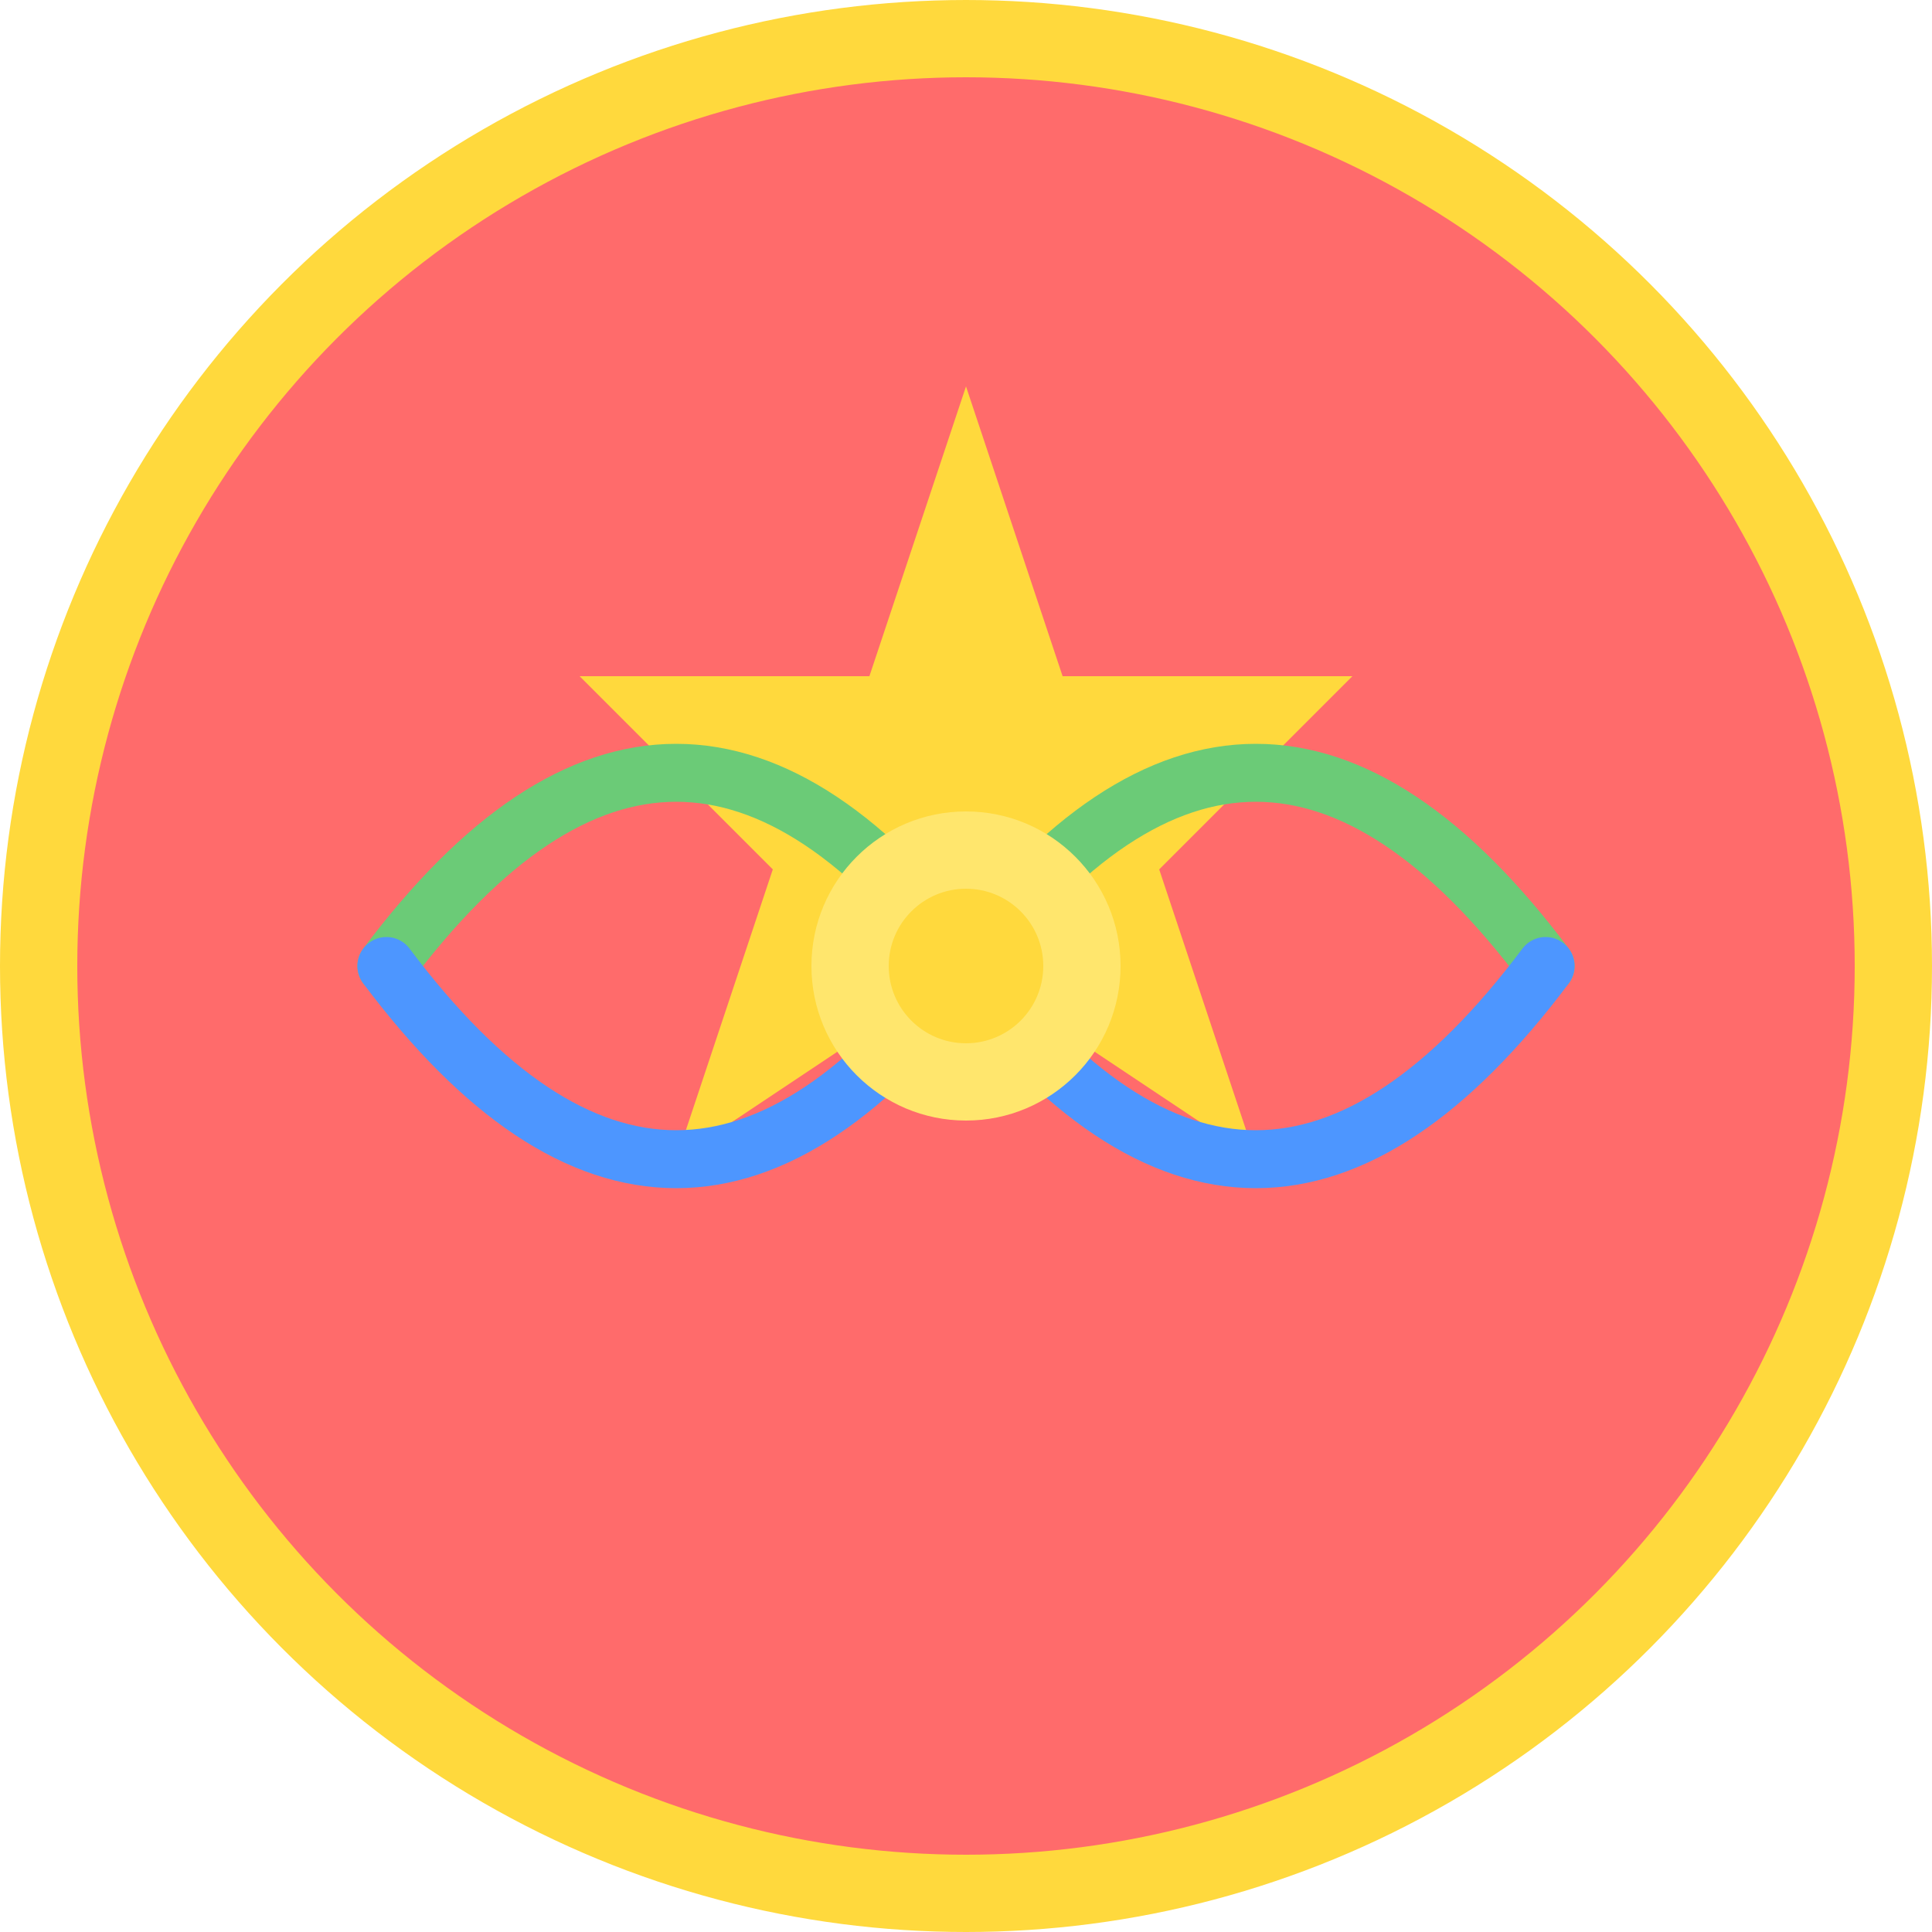 <svg xmlns="http://www.w3.org/2000/svg" width="100" height="100" viewBox="0 0 100 100">
  <!-- 背景圆圈 -->
  <circle cx="50" cy="50" r="48" fill="#FF6B6B" stroke="#FFD93D" stroke-width="4"/>
  
  <!-- 星星装饰 -->
  <path d="M50 20 L55 35 L70 35 L60 45 L65 60 L50 50 L35 60 L40 45 L30 35 L45 35 Z" fill="#FFD93D"/>
  
  <!-- 彩带 -->
  <path d="M20 50 Q35 30 50 50 Q65 30 80 50" fill="none" stroke="#6BCB77" stroke-width="3" stroke-linecap="round"/>
  <path d="M20 50 Q35 70 50 50 Q65 70 80 50" fill="none" stroke="#4D96FF" stroke-width="3" stroke-linecap="round"/>
  
  <!-- 中心装饰 -->
  <circle cx="50" cy="50" r="8" fill="#FFE66D"/>
  <circle cx="50" cy="50" r="4" fill="#FFD93D"/>
</svg>